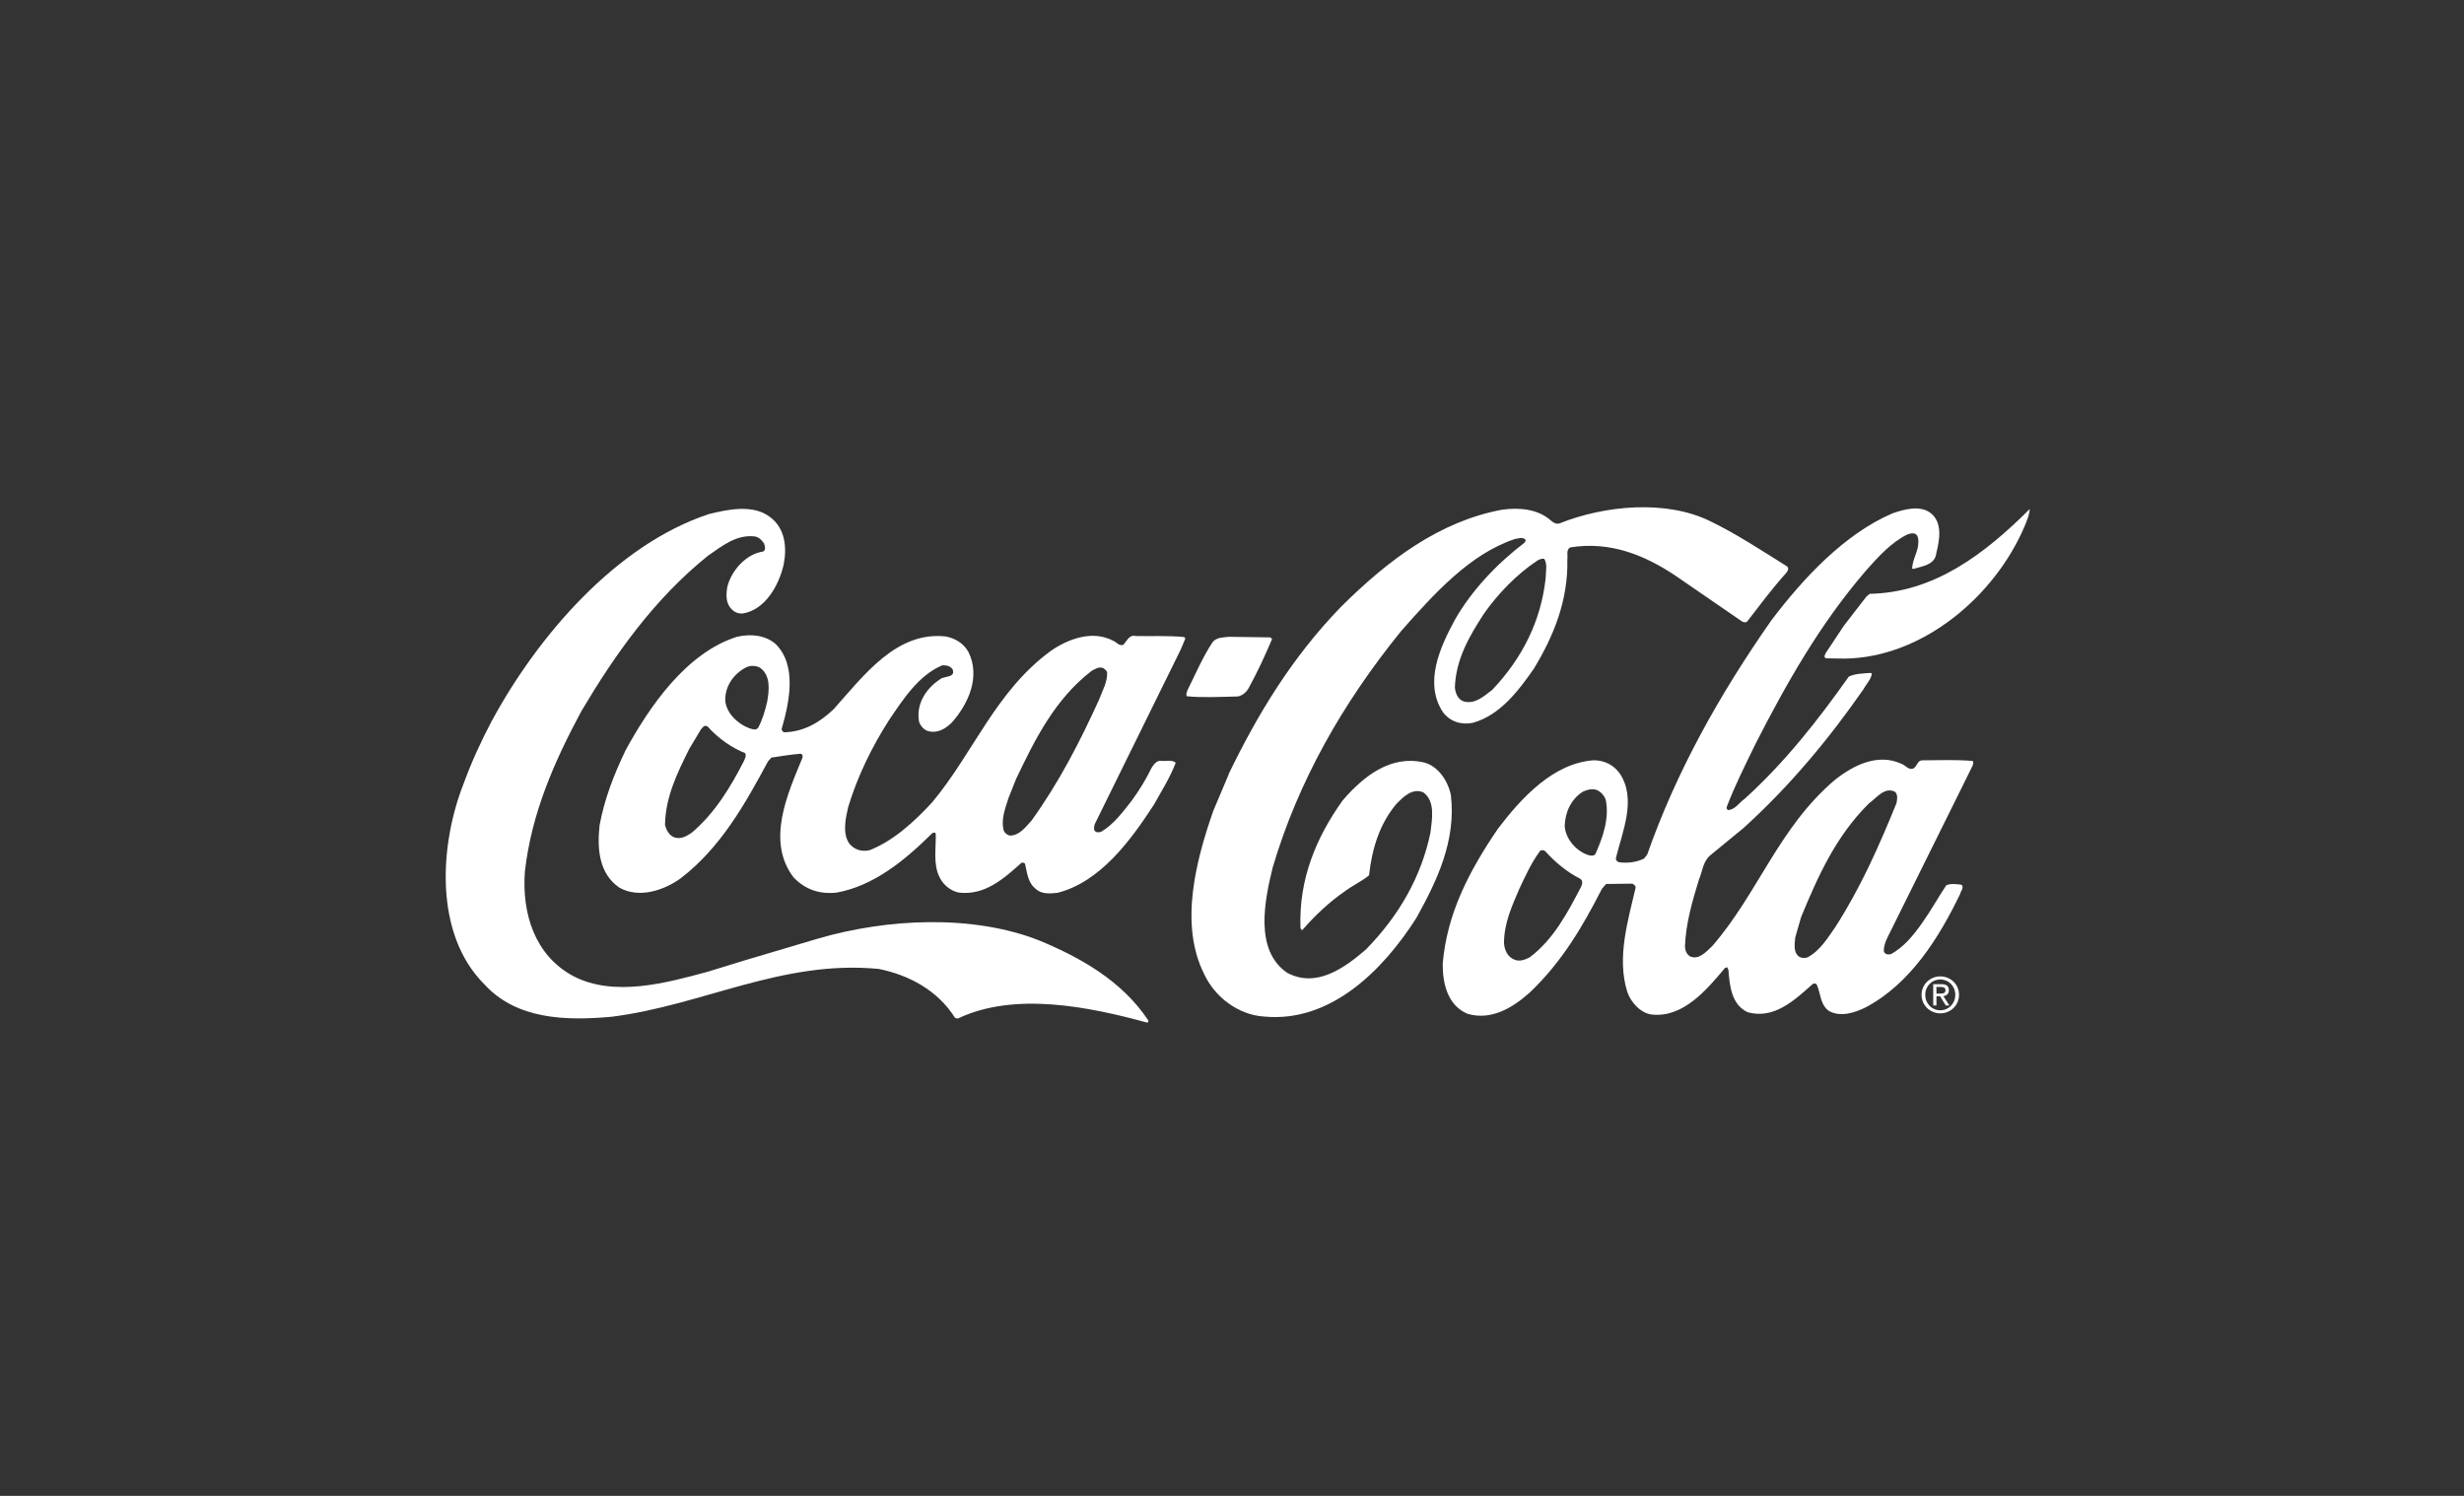 <?xml version="1.0" encoding="UTF-8"?>
<svg id="Layer_3" data-name="Layer 3" xmlns="http://www.w3.org/2000/svg" viewBox="0 0 700 425">
  <rect x="0" y="0" width="700" height="425" fill="#333333" stroke="none"/>
  <defs>
    <style>
      .cls-1 {
        fill: #fff;
      }
    </style>
  </defs>
  <g>
    <path class="cls-1" d="m139.76,204.75c12.92-23.9,35.23-49.97,61.59-58.68,5.41-1.35,12.61-2.87,17.41.83,4.27,3.16,4.84,8.57,3.88,13.45-1.27,5.76-5.21,13.05-11.82,13.98-1.19,0-2.2-.42-2.97-1.26-1.72-1.67-1.59-4.11-1.23-6.3,1.09-4.57,5.32-9.43,10.2-10.07.83-.53.48-1.54.25-2.26-.65-1.01-1.42-1.79-2.61-2.03-5.29-.61-9.28,2.7-13.33,5.48-15.38,12.37-26.54,28.26-35.93,44.09-7.66,14.24-14.18,28.95-16.08,45.58-.93,12.06,2.89,23.9,13.62,29.7,11.63,6.16,26.68,1.99,38.33-1.18l10.71-3.29,20.58-6.11c19.51-5.7,43.94-6.98,62.99.57,11.51,4.79,23.38,11.37,30.88,22.69,0,.3,0,.65-.36.59-16.33-4.45-37.59-8.87-53.78-1.14l-.77-.18c-4.91-7.86-13.21-12.23-21.7-13.92-27.44-2.65-50.01,10.34-75.81,13.58-13.08,1.2-27.1.8-36.22-9.22-14.39-14.37-12.7-39.74-5.86-57.07,2.22-6.11,4.97-12.05,8.02-17.86Z"/>
    <path class="cls-1" d="m177.64,213.32c6.82-12.52,17.27-27.81,31.73-32.4,3.87-.88,8.02-.51,10.99,2.06,6.22,6.2,3.8,16.83,1.7,24.13,0,.42.35.89.77.95,5.53-.16,9.99-2.76,13.99-6.55,8.59-9.6,17.79-22.16,31.75-20.69,2.61.43,5.16,1.92,6.52,4.36,3.54,7.02.07,14.8-4.76,20.19-1.85,1.78-4.17,3.14-6.84,2.29-1.07-.36-1.96-1.43-2.37-2.5-.99-4.94,1.88-9.5,5.86-12.1,1.13-1.12,4.58-.34,3.64-2.9-.71-1.01-1.78-1.14-2.91-1.14-6.78,2.83-11.2,9.77-15.15,15.58-4.96,7.77-8.97,16.01-11.61,24.74-.72,3.15-1.63,7.24.2,10.16,1.36,1.84,3.62,2.63,5.94,2.04,6.72-2.65,12.63-8.04,17.75-13.61,11.76-14.1,18-31.55,33.73-43.03,4.88-3.37,11.79-5.96,17.66-2.85.95.36,1.72,1.61,2.91,1.14.95-.95,1.61-2.97,3.51-2.48,4.34.08,9.33-.15,13.79.29l.3.42-1.26,3.03-24.42,49.6c-.24.53-.3,1.25-.18,1.84.41.71,1.3.66,1.96.42,3.51-2.01,6.26-5.74,8.71-8.88,2.15-2.96,4.06-6.05,5.62-9.31.66-.95,1.43-2.13,2.74-1.95,1.37.18,3.09-.41,4.1.55-1.56,4.15-4.01,7.95-6.16,11.86-6.63,10.2-15.29,22.05-27.48,25.1-2.02.23-4.52.4-6.06-1.09-2.37-1.79-2.48-4.64-3.12-7.2-.24-.3-.65-.36-1.01-.24-5.19,4.68-10.55,9.35-17.86,8.44-2.26-.48-4.39-2.21-5.39-4.36-1.89-3.63-.98-8.32-1.09-12.36-.18-.48-.77-.3-1.01-.12-7.93,7.82-16.51,14.86-27.04,16.84-4.88.58-9.09-.86-12.35-4.32-7.87-10.31-1.64-23.84,2.49-33.87.18-.47.12-1.13-.47-1.25-2.85.23-5.59.69-8.32,1.1l-.95,1.07c-6.4,11.86-13.34,24.44-24.84,33.25-4.77,3.43-11.85,5.78-17.42,2.61-5.81-4-6.32-11.13-5.59-17.73,1.39-7.48,4.09-14.43,7.32-21.13Zm18.19-.59c-3.35,6.76-6.76,13.58-6.91,21.61.35,1.49,1.24,3.21,2.9,3.64,1.78.48,3.27-.47,4.64-1.35,6.56-5.5,11.1-13.03,14.81-20.27.3-.71.84-1.6.42-2.38-3.92-1.56-7.71-4.25-10.73-7.64l-.65-.12c-.59.12-.84.71-1.25,1.12l-3.23,5.4Zm10.21-13.75c.23,3.57,3.54,6.67,6.69,7.87.77.24,2.02.84,2.67-.11,1.2-2.25,1.92-4.75,2.52-7.24.61-3.27,1.1-7.66-2.05-9.81-1.07-.6-2.67-.66-3.8-.13-3.57,1.77-6.14,5.39-6.03,9.43Zm80.49,27.67c-.9,2.97-2.28,6.17-1.34,9.44.29.65,1.01,1.13,1.66,1.31,2.67.07,4.47-2.36,6.2-4.26,7.82-10.85,13.81-22.53,19.2-34.4.9-2.49,2.33-4.8,2.28-7.6-.06-.59-.65-1.01-1.12-1.31-1.19-.54-2.32.29-3.27.76-10.55,8.11-16.23,19.73-21.5,30.77l-2.1,5.28Z"/>
    <path class="cls-1" d="m337.32,196.16c2.33-4.63,4.31-9.43,7.24-13.82,1.19-1.3,3.03-1.24,4.64-1.41l11.71.16.47.48c-1.98,4.69-4.13,9.31-6.59,13.82-.6,1.19-1.85,2.31-3.22,2.49-4.75.1-9.81.38-14.32-.05-.47-.48-.05-1.13.07-1.66Z"/>
    <path class="cls-1" d="m349.06,219.91c8.14-16.85,17.94-33.1,31.84-47.43,13.48-13.44,28.07-24.33,45.74-27.65,4.82-.7,10.22-.26,13.9,3.02.71.6,1.54,1.19,2.55.84,12.67-5.07,30.27-6.85,42.97-.51,7.36,3.59,14.35,8.19,21.41,12.61.89.48.47,1.43,0,1.96-4.06,4.5-7.46,9.13-11.1,13.81-.42.41-1.07.23-1.48,0l-18.68-12.84c-8.72-5.91-18.74-10.05-30.1-8.19-1.25.65-.66,2.2-.84,3.38.26,11.65-3.88,21.8-9.5,31.05-4.48,6.46-9.67,13.22-17.29,15.39-3.33.7-6.54-.32-8.55-3-5.56-8.46-.65-18.78,3.42-26.31,4.66-8.18,11.88-15.88,19.69-21.8.18-.3.54-.59.3-.95-.77-.77-2.08-.3-3.03-.13-12.67,4.23-22.81,15.43-32.18,26.04-16.71,20.56-29.38,42.86-36.6,67.38-2.23,9.2-5.25,23.34,4.12,29.79,8.24,4.43,16.17-1.25,22.37-6.58,9.42-9.6,15.76-20.69,18.36-33.22.43-3.74,1.46-8.85-1.98-11.42-3.09-1.38-5.65,1.17-7.74,3.3-4.83,5.81-6.88,12.75-7.73,20.24-2.15,1.78-4.71,2.9-6.97,4.61-4.29,2.96-8.52,6.92-11.92,10.89-.42.12-.48-.36-.59-.6-.49-13.79,4.43-25.6,12.01-36.21,6.03-6.99,13.77-12.97,23.15-10.73,4.1,1.08,6.82,5.43,7.58,9.3,1.5,12.96-3.95,24.29-9.81,34.85-9.44,14.83-24.35,29.81-43.24,28.02-7.25-.44-14.01-5.46-17.07-12.12-7.14-14.23-2.2-32.51,2.6-46.29l4.43-10.5Zm64.26-24.56c.17,1.61.82,3.33,2.48,3.93,3.2.9,5.77-1.47,8.15-3.3,8.59-9.06,13.8-19.56,15.15-31.62,0-1.78.61-4.04-.4-5.59-.71-.12-1.49.17-2.08.59-5.78,3.84-11.2,9.47-15.15,15.16-4.12,6.35-7.89,12.87-8.15,20.83Z"/>
    <path class="cls-1" d="m425.37,235.69c6.87-9.07,15.99-18.96,27.52-19.69,2.91.07,5.46,1.27,7.24,3.71,4.91,7.27.77,16.58-1.03,23.94-.18.65.29,1.13.77,1.31,2.38.37,5.11.02,7.2-1.04l.89-1.13c8.28-23.62,20.6-45.57,35.23-66.49,9.14-12.09,20.83-24.59,34.4-30.43,3.21-1.12,7.85-2.47,10.93-.08,3.44,2.8,2.47,7.67,1.56,11.41-.37,3.33-4.05,3.67-6.49,4.44-.12-.06-.24,0-.36-.12.07-2.14,1.2-4.04,1.63-6.12.12-1.13.31-2.08-.17-3.15-.59-1.07-1.9-.72-2.79-.42-4.59,2.24-8.28,6.33-11.8,10.3-13.13,15.23-22.63,32.13-31.37,49.21-2.87,5.93-5.87,11.81-8.2,17.98-.06.36.06.6.35.83,2.02-.05,3.22-2.13,4.76-3.19,11.57-10.48,20.94-22.51,29.59-34.72,1.85-.89,3.99-.88,6.13-1.05l.41.12c-.12,1.66-1.55,2.97-2.33,4.45-9.68,13.93-20.66,27.26-34.01,39.4l-9.65,7.93c-2.03,1.78-2.1,4.51-3.11,6.76-1.86,6.12-3.73,12.35-3.99,19.06.06,1.13.47,2.2,1.42,2.8,2.55,1.14,4.58-1.29,6.37-2.95,13.07-15.11,18.84-33.63,34.81-47.18,5.24-4.14,12.15-7.68,18.91-4.57,1.19.42,2.07,1.97,3.5,1.26,1.01-.71,1.08-2.31,2.5-2.25,4.69-.04,9.69-.2,14.2.17.41.36.12.95,0,1.37l-3.23,6.53-19.99,40.34c-.9,1.84-2.09,3.8-1.98,5.88.29.89,1.25.95,2.02.78,3.75-2.07,6.5-5.5,8.95-9,2.45-3.44,4.42-7.06,6.75-10.55,1.25-.59,2.97-.35,4.34-.16.83.77-.24,1.78-.42,2.67-5.87,12.16-14.05,25.45-26.85,32.18-2.98,1.48-7.08,2.83-10.34,1.03-2.61-1.79-2.36-5.06-3.54-7.56-.24-.36-.83-.3-1.13-.12-5.3,4.74-11.03,10.06-18.45,8.02-4.63-2.15-5.14-7.5-5.49-12.08-.24-.18-.12-.54-.41-.72l-.59.24c-5.19,6.22-11.76,13.99-20.49,13.24-3.33-.25-6.23-3.47-7.23-6.44-3.06-9.7.19-20.32,2.36-29.65,0-.54-.59-1.07-1.07-1.13l-7.31.09-1.19,1.36c-5.39,10.56-11.3,20.76-20.61,29.58-4.89,4.32-10.9,7.93-17.61,5.94-5.58-2.4-7.04-8.46-7.02-14.17,1.18-14.38,7.64-26.54,15.52-38.16Zm1.91,32.28c.11,2.02,1.11,4.1,3.19,4.77,1.37.48,2.85-.11,4.04-.7,6.85-5.09,10.92-12.92,14.63-20.03.36-.71.66-1.84-.29-2.38-3.56-1.79-7-4.6-9.84-7.76-.36-.36-1.01-.42-1.43-.18-2.57,3.44-4.25,7.24-6.04,11.03-2.04,4.81-4.25,9.55-4.27,15.26Zm17.23-33.34c.22,3.63,3.13,7.02,6.45,8.22.65.24,1.84.54,2.32-.29,2.04-4.63,3.96-9.91,2.91-15.26-.41-1.25-1.48-2.5-2.78-2.92-1.31-.36-2.67.05-3.8.58-3.34,2.19-4.95,5.81-5.09,9.67Zm65.5,31.72c-.13,1.72-.55,3.86.75,5.17.71.72,1.84.78,2.73.49,3.51-1.83,5.78-5.57,7.93-8.65,7.17-11.15,12.44-23.07,17.36-35.18.18-1.07.48-2.55-.52-3.27-2.91-1.38-5.18,1.82-7.32,3.36-9.48,9.41-14.51,20.81-19.25,32.26l-1.68,5.82Z"/>
    <path class="cls-1" d="m523.86,177.73l6.33-8.18.95-.83c18.31-.35,32.6-11.24,45.48-24.09-.06,1.72-.84,3.32-1.44,4.87-8.45,19.88-28.95,37.34-51.12,37.62l-5.23-.08c-.95-.24-.29-1.19-.05-1.66l5.08-7.65Z"/>
  </g>
  <path class="cls-1" d="m546.95,282.65c0-2.49,1.88-4.36,4.28-4.36s4.25,1.88,4.25,4.36-1.87,4.39-4.25,4.39-4.28-1.86-4.28-4.39Zm4.28,5.26c2.86,0,5.31-2.22,5.31-5.26s-2.44-5.24-5.31-5.24-5.33,2.22-5.33,5.24,2.45,5.26,5.33,5.26Zm-1.11-4.85h1.06l1.6,2.62h1.03l-1.72-2.67c.89-.11,1.57-.58,1.57-1.67,0-1.2-.71-1.72-2.14-1.72h-2.31v6.06h.92v-2.62Zm0-.78v-1.87h1.25c.64,0,1.32.14,1.32.89,0,.93-.69.99-1.47.99h-1.1Z"/>
</svg>